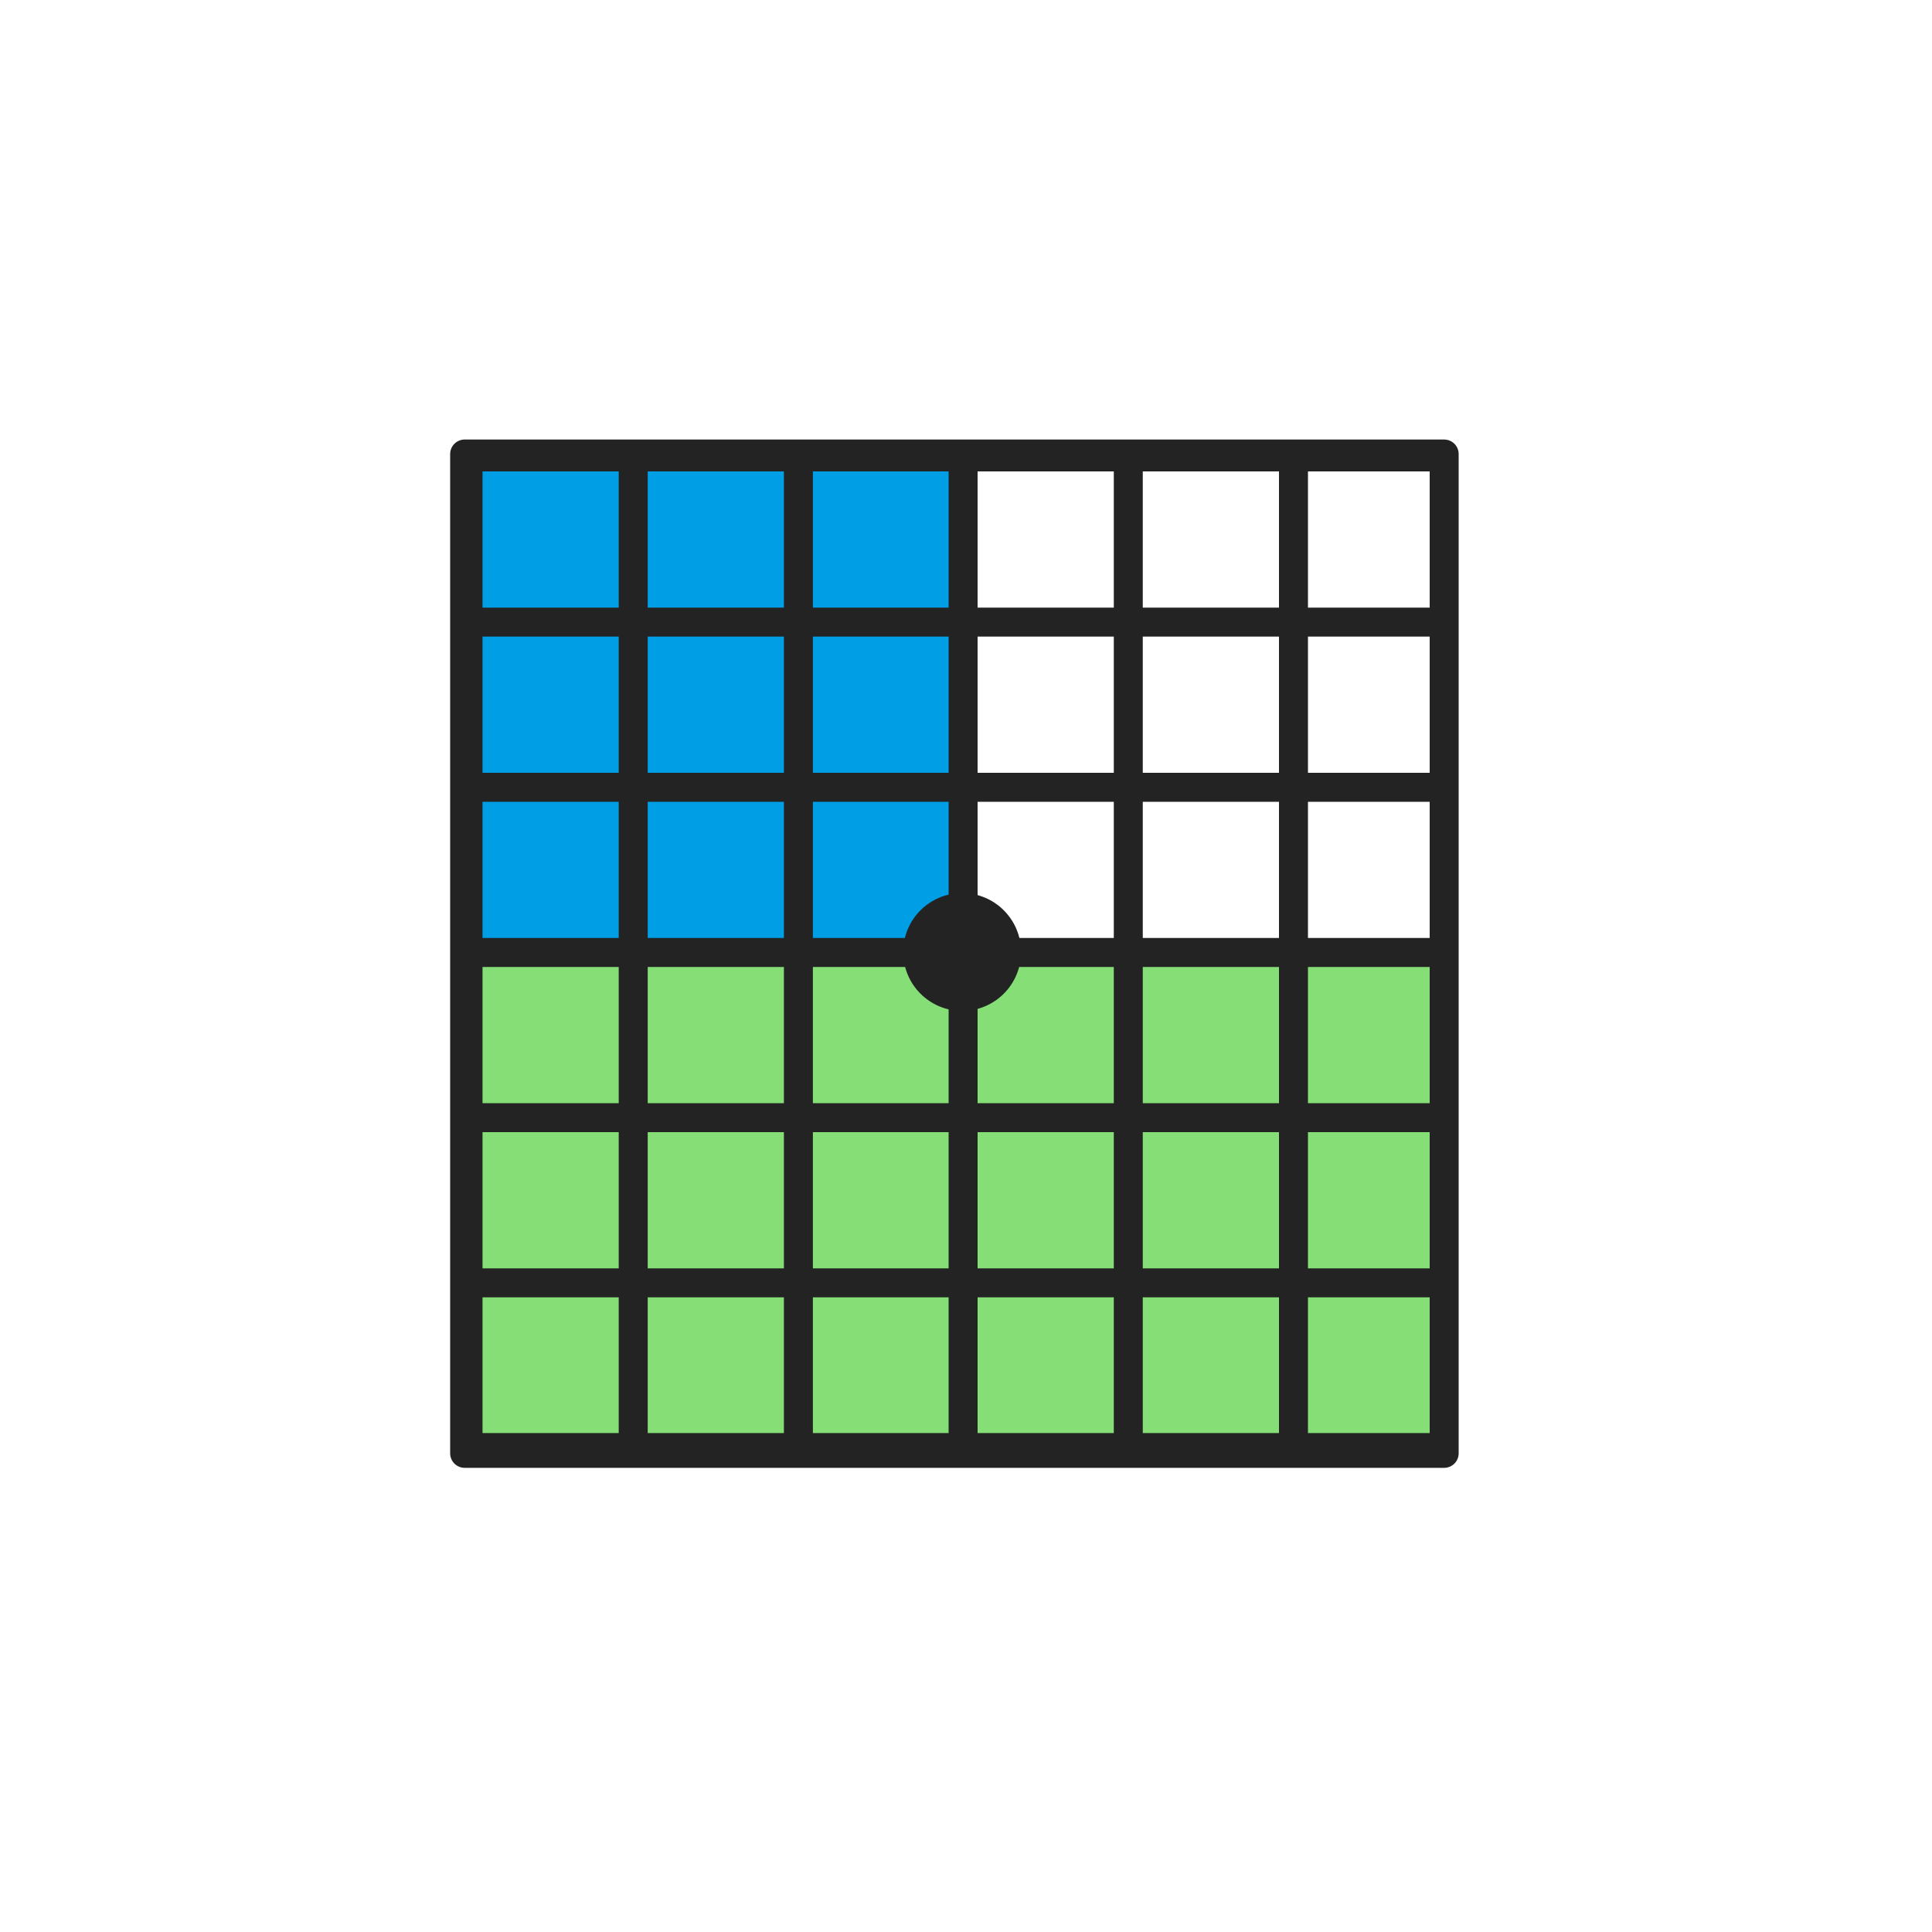 <?xml version="1.0" encoding="utf-8"?>
<!-- Generator: Adobe Illustrator 27.0.1, SVG Export Plug-In . SVG Version: 6.00 Build 0)  -->
<svg version="1.1" id="Layer_1" xmlns="http://www.w3.org/2000/svg" xmlns:xlink="http://www.w3.org/1999/xlink" x="0px" y="0px"
	 viewBox="0 0 400 400" style="enable-background:new 0 0 400 400;" xml:space="preserve">
<style type="text/css">
	.st0{fill:#85DE76;}
	.st1{fill:#009EE5;}
	.st2{fill:#232323;}
	.st3{clip-path:url(#SVGID_00000036938556585611027330000008370663996568123307_);}
	.st4{fill:none;stroke:#232323;stroke-width:6;stroke-linecap:round;stroke-linejoin:round;stroke-miterlimit:10;}
</style>
<polygon class="st0" points="299,198.5 270.9,198.5 199.2,197.1 96.2,198.5 96.2,302 299,302 "/>
<rect x="95.1" y="94.2" class="st1" width="102.9" height="103.5"/>
<circle class="st2" cx="199.2" cy="197.1" r="12.2"/>
<g>
	<g>
		<defs>
			<rect id="SVGID_00000175312821119733952750000007705976310814802839_" x="96.2" y="94" width="202.8" height="206.9"/>
		</defs>
		<clipPath id="SVGID_00000166673962892682516610000015148343786679779724_">
			<use xlink:href="#SVGID_00000175312821119733952750000007705976310814802839_"  style="overflow:visible;"/>
		</clipPath>
		<g style="clip-path:url(#SVGID_00000166673962892682516610000015148343786679779724_);">
			<g>
				<line class="st4" x1="28.5" y1="17.4" x2="28.5" y2="411.1"/>
				<line class="st4" x1="62.7" y1="17.4" x2="62.7" y2="411.1"/>
				<line class="st4" x1="96.9" y1="17.4" x2="96.9" y2="411.1"/>
				<line class="st4" x1="131.1" y1="17.4" x2="131.1" y2="411.1"/>
				<line class="st4" x1="165.3" y1="17.4" x2="165.3" y2="411.1"/>
				<line class="st4" x1="199.4" y1="17.4" x2="199.4" y2="411.1"/>
				<polyline class="st4" points="233.6,17.4 233.6,128.8 233.6,231.4 233.6,411.1 				"/>
				<line class="st4" x1="267.8" y1="17.4" x2="267.8" y2="411.1"/>
				<line class="st4" x1="302" y1="17.4" x2="302" y2="411.1"/>
				<line class="st4" x1="336.2" y1="17.4" x2="336.2" y2="411.1"/>
			</g>
			<g>
				<line class="st4" x1="379.2" y1="60.5" x2="-14.5" y2="60.5"/>
				<line class="st4" x1="379.2" y1="94.6" x2="-14.5" y2="94.6"/>
				<line class="st4" x1="379.2" y1="128.8" x2="-14.5" y2="128.8"/>
				<polyline class="st4" points="379.2,163 267.8,163 199.4,163 -14.5,163 				"/>
				<polyline class="st4" points="386.4,197.2 267.8,197.2 199.4,197.2 -7.3,197.2 				"/>
				<line class="st4" x1="379.2" y1="231.4" x2="-14.5" y2="231.4"/>
				<line class="st4" x1="379.2" y1="265.6" x2="-14.5" y2="265.6"/>
				<line class="st4" x1="379.2" y1="299.7" x2="-14.5" y2="299.7"/>
				<line class="st4" x1="379.2" y1="333.9" x2="-14.5" y2="333.9"/>
				<line class="st4" x1="379.2" y1="368.1" x2="-14.5" y2="368.1"/>
			</g>
		</g>
	</g>
	<g>
		<rect id="SVGID_1_" x="96.2" y="94" class="st4" width="202.8" height="206.9"/>
	</g>
</g>
</svg>
